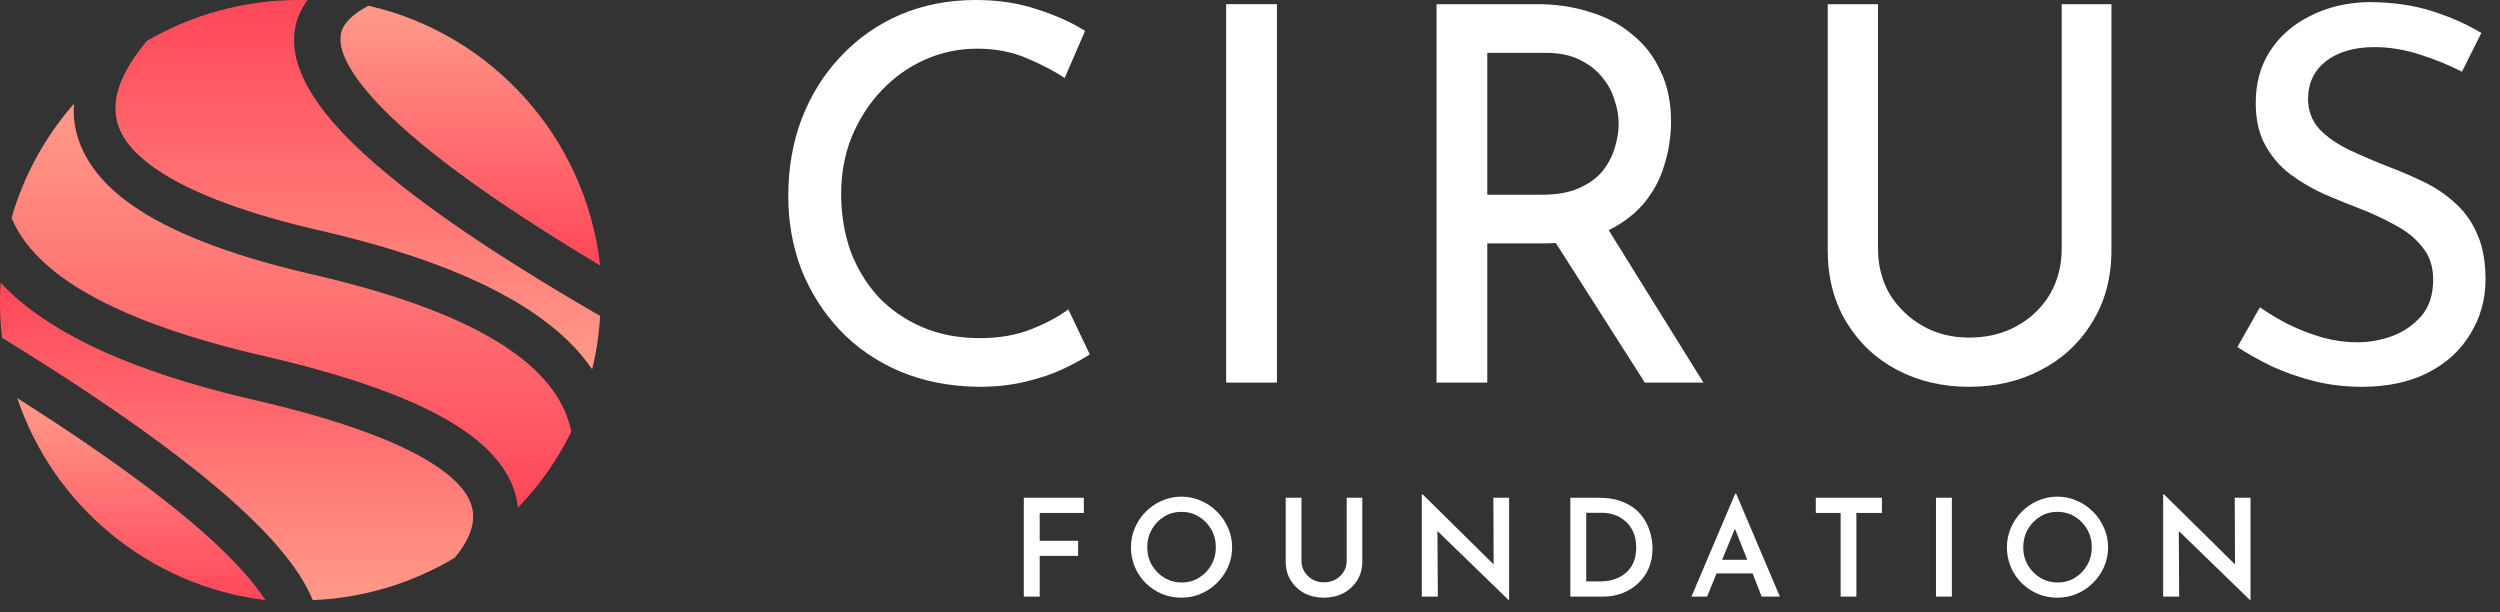 <?xml version="1.0" encoding="UTF-8"?>
<svg width="147px" height="36px" viewBox="0 0 147 36" version="1.1" xmlns="http://www.w3.org/2000/svg" xmlns:xlink="http://www.w3.org/1999/xlink">
    <rect x="0" y="0" width="147" height="36" fill="#333333" stroke="none"/>
    <title>Group 24</title>
    <defs>
        <linearGradient x1="0%" y1="0%" x2="0%" y2="100%" id="linearGradient-1">
            <stop stop-color="#FF475A" offset="0%"></stop>
            <stop stop-color="#FF9A89" offset="100%"></stop>
        </linearGradient>
        <linearGradient x1="0%" y1="0%" x2="0%" y2="100%" id="linearGradient-2">
            <stop stop-color="#FF9A89" offset="0%"></stop>
            <stop stop-color="#FF475A" offset="100%"></stop>
        </linearGradient>
        <linearGradient x1="0%" y1="0%" x2="0%" y2="100%" id="linearGradient-3">
            <stop stop-color="#FF9A89" offset="0%"></stop>
            <stop stop-color="#FF475A" offset="100%"></stop>
        </linearGradient>
        <linearGradient x1="-8.30103155e-05%" y1="0%" x2="-8.30103155e-05%" y2="100%" id="linearGradient-4">
            <stop stop-color="#FF475A" offset="0%"></stop>
            <stop stop-color="#FF9A89" offset="100%"></stop>
        </linearGradient>
        <linearGradient x1="-7.8579406e-06%" y1="0%" x2="-7.8579406e-06%" y2="100%" id="linearGradient-5">
            <stop stop-color="#FF9A89" offset="0%"></stop>
            <stop stop-color="#FF475A" offset="100%"></stop>
        </linearGradient>
    </defs>
    <g id="Current" stroke="none" stroke-width="1" fill="none" fill-rule="evenodd">
        <g id="Home-new" transform="translate(-140, -24)">
            <g id="Horizontal-Logo-on-dark" transform="translate(140, 24)">
                <path d="M0.039,16.626 C2.536,19.317 6.948,21.474 13.173,23.084 L13.744,23.229 L14.325,23.37 L14.916,23.509 L15.174,23.569 L15.682,23.69 L16.303,23.842 L16.908,23.996 L17.38,24.12 L17.842,24.245 L18.294,24.372 L18.735,24.499 L19.166,24.627 L19.587,24.757 L19.794,24.822 L20.199,24.953 L20.496,25.051 L20.788,25.151 L21.261,25.317 L21.353,25.35 L21.807,25.519 L22.244,25.688 L22.415,25.756 L22.748,25.893 L22.91,25.962 L23.228,26.1 C24.997,26.886 26.267,27.709 27.029,28.558 C28.143,29.797 28.118,31.116 26.743,32.79 C24.287,34.264 21.439,35.16 18.391,35.288 C18.114,34.615 17.708,33.91 17.169,33.175 C16.891,32.797 16.576,32.407 16.225,32.007 L16.046,31.806 L15.81,31.547 L15.563,31.285 L15.307,31.02 C14.896,30.601 14.448,30.172 13.963,29.73 L13.718,29.509 L13.396,29.224 L13.065,28.936 L12.723,28.646 L12.372,28.352 L12.192,28.203 L11.826,27.905 L11.449,27.603 L10.964,27.222 L10.464,26.836 L10.052,26.523 L9.631,26.207 L9.199,25.889 L8.645,25.486 L8.076,25.078 L7.609,24.748 L7.132,24.415 L6.645,24.079 L5.895,23.569 L5.383,23.225 L4.861,22.878 L4.329,22.527 L3.649,22.085 L2.953,21.637 L2.098,21.094 L1.515,20.728 L0.622,20.172 L0.121,19.864 C0.041,19.188 0,18.5 0,17.802 C0,17.512 0.007,17.224 0.021,16.938 L0.039,16.626 Z" id="Path" fill="url(#linearGradient-1)"></path>
                <path d="M1.018,23.412 L1.318,23.602 L2.137,24.127 L2.67,24.473 L3.193,24.815 L3.706,25.154 L4.209,25.489 L4.702,25.822 L5.185,26.151 L5.658,26.476 L6.12,26.799 L6.573,27.118 L7.016,27.433 L7.449,27.746 L7.872,28.054 L8.285,28.36 L8.885,28.812 L9.463,29.256 L9.836,29.548 L10.198,29.837 L10.551,30.122 L10.893,30.404 L11.061,30.543 L11.388,30.82 L11.705,31.093 L12.013,31.363 L12.31,31.629 L12.454,31.761 L12.736,32.022 L13.008,32.28 L13.27,32.534 C13.384,32.647 13.496,32.758 13.604,32.868 L13.764,33.033 L13.995,33.276 C14.486,33.801 14.906,34.301 15.254,34.777 C15.384,34.953 15.501,35.123 15.608,35.288 C8.766,34.454 3.134,29.731 1.018,23.412 Z" id="Path" fill="url(#linearGradient-2)"></path>
                <path d="M4.343,6.107 C4.268,7.31 4.57,8.466 5.267,9.564 C6.308,11.205 8.207,12.609 10.968,13.813 L11.177,13.903 L11.541,14.055 C12.24,14.341 12.99,14.615 13.791,14.878 L14.137,14.99 L14.572,15.126 L14.793,15.193 L15.242,15.326 L15.47,15.392 L15.933,15.522 L16.168,15.586 L16.406,15.649 L16.888,15.775 L17.132,15.838 L17.628,15.96 L18.134,16.081 L18.767,16.229 L19.316,16.361 C19.497,16.406 19.676,16.45 19.853,16.496 L20.38,16.632 C20.554,16.677 20.727,16.723 20.897,16.77 L21.403,16.91 L21.898,17.052 L22.383,17.197 C29.26,19.28 32.911,21.997 33.591,25.383 C32.781,27.037 31.718,28.545 30.453,29.859 C30.355,28.797 29.882,27.771 29.015,26.803 C28.261,25.961 27.208,25.177 25.852,24.444 L25.657,24.339 L25.341,24.177 C25.163,24.087 24.98,23.998 24.792,23.909 L24.507,23.777 L24.156,23.621 L23.976,23.543 L23.794,23.466 L23.423,23.312 L23.233,23.236 L22.846,23.085 C22.286,22.87 21.694,22.661 21.071,22.455 L20.757,22.353 L20.309,22.212 L19.85,22.071 L19.381,21.933 L18.659,21.727 L18.164,21.592 L17.531,21.425 L16.882,21.26 L16.618,21.195 L16.083,21.066 L15.159,20.849 L14.659,20.729 L14.167,20.607 L13.684,20.483 C13.604,20.462 13.525,20.442 13.446,20.421 L12.976,20.294 L12.515,20.166 L12.063,20.037 C11.988,20.015 11.914,19.993 11.84,19.971 L11.401,19.839 L10.97,19.705 C10.828,19.66 10.687,19.615 10.548,19.569 L10.135,19.432 L9.731,19.292 C9.664,19.269 9.598,19.246 9.532,19.222 L9.14,19.081 C8.947,19.009 8.756,18.937 8.569,18.865 L8.199,18.719 C7.955,18.621 7.717,18.522 7.485,18.421 L7.141,18.27 C7.084,18.245 7.028,18.219 6.972,18.194 L6.64,18.04 C3.478,16.544 1.511,14.805 0.679,12.814 C1.388,10.348 2.623,8.103 4.255,6.208 L4.343,6.107 Z" id="Path" fill="url(#linearGradient-3)"></path>
                <path d="M17.592,0 C17.757,0 17.922,0.002 18.087,0.007 C16.772,1.759 17.064,4.03 19.117,6.629 C19.409,6.999 19.739,7.378 20.106,7.768 L20.293,7.964 L20.54,8.215 C20.652,8.327 20.766,8.441 20.884,8.554 L21.063,8.726 L21.341,8.985 L21.628,9.248 C21.94,9.529 22.269,9.814 22.615,10.105 L22.878,10.323 L23.216,10.599 L23.565,10.878 L23.923,11.159 L24.292,11.443 L24.67,11.73 L25.059,12.019 L25.662,12.459 L26.076,12.755 L26.717,13.205 L27.156,13.508 L27.38,13.661 L27.835,13.968 L28.067,14.123 L28.537,14.435 L29.018,14.75 L29.509,15.067 L30.01,15.387 L30.521,15.71 L31.043,16.036 L31.575,16.365 L32.117,16.696 L32.669,17.031 L33.231,17.368 L33.804,17.708 L34.387,18.051 L34.981,18.397 L35.288,18.574 C35.226,19.65 35.067,20.7 34.819,21.716 C33.148,19.248 30.03,17.177 25.533,15.513 L25.093,15.353 C24.501,15.142 23.887,14.937 23.249,14.739 L22.767,14.592 L22.276,14.448 L21.776,14.306 C21.692,14.283 21.608,14.259 21.523,14.236 L21.011,14.098 C20.925,14.075 20.839,14.052 20.752,14.03 L20.227,13.895 C19.962,13.829 19.695,13.763 19.424,13.699 L18.387,13.456 L17.906,13.339 L17.436,13.221 L16.975,13.101 L16.525,12.98 L16.304,12.919 L15.869,12.795 L15.655,12.733 L15.235,12.607 L15.029,12.543 L14.624,12.415 L14.426,12.35 L14.036,12.22 L13.845,12.154 L13.471,12.021 L13.288,11.954 L12.929,11.819 L12.753,11.751 L12.58,11.683 L12.241,11.546 L12.076,11.476 L11.752,11.337 C11.514,11.231 11.284,11.125 11.062,11.018 L10.843,10.91 L10.56,10.765 C8.987,9.941 7.903,9.056 7.31,8.127 C6.332,6.592 6.696,4.726 8.635,2.405 C11.263,0.876 14.324,0 17.592,0 Z" id="Path" fill="url(#linearGradient-4)"></path>
                <path d="M21.67,0.339 C28.9,1.98 34.445,8.08 35.288,15.608 L34.663,15.233 L33.877,14.755 L33.365,14.44 L32.862,14.127 L32.369,13.818 L31.886,13.511 L31.412,13.207 L30.947,12.906 L30.492,12.608 L30.047,12.313 L29.611,12.02 L29.185,11.73 L28.768,11.444 L28.36,11.16 L27.963,10.879 L27.574,10.601 L27.196,10.325 L26.827,10.053 L26.467,9.784 L26.117,9.517 L25.776,9.253 L25.445,8.992 L25.124,8.735 L24.812,8.48 L24.66,8.353 L24.362,8.103 L24.075,7.855 L23.796,7.61 L23.527,7.369 L23.268,7.13 L23.08,6.953 L22.898,6.777 L22.662,6.546 L22.548,6.431 L22.437,6.317 L22.221,6.092 C22.024,5.883 21.839,5.678 21.667,5.476 L21.541,5.326 L21.368,5.114 L21.199,4.897 C20.072,3.418 19.807,2.358 20.173,1.628 C20.387,1.202 20.835,0.792 21.526,0.416 L21.67,0.339 Z" id="Path" fill="url(#linearGradient-5)"></path>
                <path d="M64.079,20.836 C63.71,21.082 63.207,21.359 62.571,21.667 C61.935,21.975 61.186,22.231 60.324,22.437 C59.483,22.642 58.56,22.744 57.554,22.744 C55.831,22.724 54.271,22.416 52.876,21.821 C51.501,21.226 50.332,20.416 49.367,19.39 C48.403,18.364 47.654,17.184 47.121,15.85 C46.608,14.496 46.351,13.06 46.351,11.541 C46.351,9.879 46.618,8.351 47.151,6.956 C47.705,5.54 48.475,4.319 49.46,3.293 C50.445,2.247 51.604,1.436 52.938,0.862 C54.292,0.287 55.769,-8.544935e-05 57.37,-8.544935e-05 C58.703,-8.544935e-05 59.914,0.185 61.001,0.554 C62.089,0.903 63.022,1.323 63.802,1.816 L62.602,4.586 C61.986,4.175 61.237,3.786 60.355,3.416 C59.493,3.047 58.529,2.862 57.462,2.862 C56.374,2.862 55.349,3.078 54.384,3.509 C53.42,3.939 52.568,4.545 51.83,5.324 C51.091,6.104 50.506,7.017 50.075,8.064 C49.665,9.089 49.46,10.197 49.46,11.388 C49.46,12.598 49.644,13.727 50.014,14.773 C50.404,15.799 50.947,16.691 51.645,17.451 C52.363,18.21 53.225,18.805 54.23,19.236 C55.236,19.667 56.364,19.882 57.616,19.882 C58.744,19.882 59.75,19.708 60.632,19.359 C61.514,19.01 62.243,18.62 62.817,18.189 L64.079,20.836 Z" id="Path" fill="#ffffff" fill-rule="nonzero"></path>
                <polygon id="Path" fill="#ffffff" fill-rule="nonzero" points="72.098 0.246 75.084 0.246 75.084 22.498 72.098 22.498"></polygon>
                <path d="M90.377,0.246 C91.506,0.246 92.542,0.4 93.486,0.708 C94.45,0.995 95.281,1.436 95.979,2.031 C96.697,2.606 97.251,3.324 97.641,4.186 C98.051,5.027 98.256,6.012 98.256,7.14 C98.256,8.023 98.123,8.884 97.856,9.726 C97.61,10.567 97.189,11.336 96.594,12.034 C95.999,12.711 95.22,13.265 94.255,13.696 C93.311,14.106 92.142,14.311 90.747,14.311 L87.453,14.311 L87.453,22.498 L84.468,22.498 L84.468,0.246 L90.377,0.246 Z M90.685,11.449 C91.567,11.449 92.296,11.316 92.87,11.049 C93.465,10.782 93.927,10.444 94.255,10.033 C94.583,9.602 94.82,9.141 94.963,8.648 C95.107,8.156 95.178,7.694 95.178,7.263 C95.178,6.812 95.096,6.35 94.932,5.878 C94.789,5.386 94.542,4.935 94.194,4.524 C93.865,4.114 93.424,3.775 92.87,3.509 C92.337,3.242 91.68,3.108 90.9,3.108 L87.453,3.108 L87.453,11.449 L90.685,11.449 Z M94.347,13.142 L100.164,22.498 L96.717,22.498 L90.808,13.234 L94.347,13.142 Z" id="Shape" fill="#ffffff" fill-rule="nonzero"></path>
                <path d="M110.426,14.619 C110.426,15.625 110.662,16.527 111.133,17.328 C111.626,18.107 112.272,18.723 113.072,19.174 C113.873,19.626 114.775,19.851 115.781,19.851 C116.827,19.851 117.761,19.626 118.582,19.174 C119.402,18.723 120.049,18.107 120.52,17.328 C120.993,16.527 121.228,15.625 121.228,14.619 L121.228,0.246 L124.152,0.246 L124.152,14.711 C124.152,16.332 123.773,17.748 123.013,18.959 C122.275,20.169 121.269,21.103 119.998,21.759 C118.746,22.416 117.34,22.744 115.781,22.744 C114.221,22.744 112.816,22.416 111.564,21.759 C110.313,21.103 109.318,20.169 108.579,18.959 C107.84,17.748 107.471,16.332 107.471,14.711 L107.471,0.246 L110.426,0.246 L110.426,14.619 Z" id="Path" fill="#ffffff" fill-rule="nonzero"></path>
                <path d="M144.763,4.216 C144.004,3.827 143.173,3.488 142.27,3.201 C141.367,2.913 140.485,2.77 139.623,2.77 C138.433,2.77 137.479,3.047 136.761,3.601 C136.063,4.155 135.714,4.893 135.714,5.817 C135.714,6.514 135.94,7.109 136.392,7.602 C136.843,8.074 137.438,8.484 138.177,8.833 C138.915,9.182 139.685,9.51 140.485,9.818 C141.182,10.085 141.87,10.382 142.547,10.71 C143.224,11.039 143.829,11.449 144.363,11.942 C144.917,12.434 145.348,13.039 145.655,13.757 C145.984,14.476 146.148,15.368 146.148,16.435 C146.148,17.605 145.85,18.671 145.255,19.636 C144.681,20.6 143.85,21.359 142.762,21.913 C141.675,22.467 140.382,22.744 138.884,22.744 C137.9,22.744 136.956,22.631 136.053,22.406 C135.171,22.18 134.35,21.893 133.591,21.544 C132.832,21.175 132.154,20.795 131.559,20.405 L132.883,18.066 C133.375,18.415 133.939,18.754 134.576,19.082 C135.212,19.39 135.878,19.646 136.576,19.851 C137.274,20.036 137.951,20.128 138.607,20.128 C139.305,20.128 139.992,20.005 140.67,19.759 C141.367,19.492 141.941,19.092 142.393,18.559 C142.844,18.025 143.07,17.317 143.07,16.435 C143.07,15.676 142.865,15.05 142.455,14.558 C142.065,14.045 141.541,13.614 140.885,13.265 C140.228,12.896 139.531,12.567 138.792,12.28 C138.095,12.013 137.387,11.726 136.668,11.418 C135.95,11.09 135.283,10.7 134.668,10.249 C134.052,9.777 133.56,9.202 133.191,8.525 C132.821,7.848 132.637,7.027 132.637,6.063 C132.637,4.893 132.914,3.878 133.468,3.016 C134.042,2.134 134.822,1.446 135.807,0.954 C136.792,0.441 137.92,0.164 139.192,0.123 C140.629,0.123 141.89,0.297 142.978,0.646 C144.086,0.995 145.06,1.426 145.902,1.939 L144.763,4.216 Z" id="Path" fill="#ffffff" fill-rule="nonzero"></path>
                <polygon id="Path" fill="#ffffff" fill-rule="nonzero" points="60.2 29.267 63.729 29.267 63.729 30.161 61.134 30.161 61.134 31.798 63.394 31.798 63.394 32.685 61.134 32.685 61.134 35.08 60.2 35.08"></polygon>
                <path d="M66.5,32.181 C66.5,31.777 66.577,31.396 66.732,31.04 C66.886,30.678 67.099,30.361 67.371,30.089 C67.642,29.813 67.956,29.597 68.313,29.443 C68.675,29.283 69.061,29.203 69.471,29.203 C69.875,29.203 70.256,29.283 70.613,29.443 C70.975,29.597 71.291,29.813 71.563,30.089 C71.84,30.361 72.056,30.678 72.21,31.04 C72.37,31.396 72.449,31.777 72.449,32.181 C72.449,32.591 72.37,32.975 72.21,33.331 C72.056,33.688 71.84,34.002 71.563,34.274 C71.291,34.545 70.975,34.758 70.613,34.912 C70.256,35.067 69.875,35.144 69.471,35.144 C69.061,35.144 68.675,35.07 68.313,34.92 C67.956,34.766 67.642,34.556 67.371,34.29 C67.099,34.018 66.886,33.704 66.732,33.347 C66.577,32.985 66.5,32.597 66.5,32.181 Z M67.459,32.181 C67.459,32.565 67.549,32.913 67.73,33.228 C67.911,33.536 68.153,33.784 68.457,33.97 C68.766,34.157 69.112,34.25 69.495,34.25 C69.867,34.25 70.203,34.157 70.501,33.97 C70.804,33.784 71.044,33.536 71.22,33.228 C71.401,32.913 71.491,32.565 71.491,32.181 C71.491,31.793 71.401,31.442 71.22,31.127 C71.039,30.813 70.797,30.563 70.493,30.377 C70.19,30.19 69.849,30.097 69.471,30.097 C69.093,30.097 68.752,30.19 68.449,30.377 C68.145,30.563 67.903,30.816 67.722,31.135 C67.546,31.449 67.459,31.798 67.459,32.181 Z" id="Shape" fill="#ffffff" fill-rule="nonzero"></path>
                <path d="M76.526,32.988 C76.526,33.217 76.584,33.427 76.701,33.619 C76.818,33.805 76.975,33.957 77.173,34.074 C77.375,34.186 77.599,34.242 77.843,34.242 C78.099,34.242 78.328,34.186 78.53,34.074 C78.732,33.957 78.892,33.805 79.009,33.619 C79.126,33.427 79.185,33.217 79.185,32.988 L79.185,29.267 L80.103,29.267 L80.103,33.012 C80.103,33.438 80.002,33.81 79.8,34.13 C79.597,34.449 79.326,34.7 78.985,34.881 C78.644,35.056 78.264,35.144 77.843,35.144 C77.423,35.144 77.042,35.056 76.701,34.881 C76.366,34.7 76.097,34.449 75.895,34.13 C75.698,33.81 75.599,33.438 75.599,33.012 L75.599,29.267 L76.526,29.267 L76.526,32.988 Z" id="Path" fill="#ffffff" fill-rule="nonzero"></path>
                <polygon id="Path" fill="#ffffff" fill-rule="nonzero" points="88.713 35.288 84.521 31.223 84.545 35.08 83.602 35.08 83.602 29.067 83.65 29.067 87.827 33.188 87.81 29.267 88.737 29.267 88.737 35.288"></polygon>
                <path d="M92.336,35.08 L92.336,29.267 L93.989,29.267 C94.57,29.267 95.062,29.355 95.467,29.53 C95.871,29.701 96.199,29.932 96.449,30.225 C96.699,30.513 96.88,30.835 96.992,31.191 C97.109,31.543 97.167,31.897 97.167,32.253 C97.167,32.69 97.09,33.084 96.936,33.435 C96.782,33.781 96.569,34.077 96.297,34.322 C96.031,34.566 95.722,34.755 95.371,34.888 C95.025,35.016 94.657,35.08 94.269,35.08 L92.336,35.08 Z M93.27,34.186 L94.101,34.186 C94.511,34.186 94.873,34.109 95.187,33.954 C95.507,33.8 95.757,33.576 95.938,33.283 C96.119,32.985 96.209,32.621 96.209,32.189 C96.209,31.827 96.148,31.519 96.026,31.263 C95.908,31.002 95.751,30.792 95.555,30.632 C95.363,30.467 95.152,30.348 94.924,30.273 C94.695,30.193 94.469,30.153 94.245,30.153 L93.27,30.153 L93.27,34.186 Z" id="Shape" fill="#ffffff" fill-rule="nonzero"></path>
                <path d="M99.457,35.08 L102.029,29.027 L102.085,29.027 L104.656,35.08 L103.586,35.08 L103.051,33.715 L100.935,33.715 L100.376,35.08 L99.457,35.08 Z M101.262,32.916 L102.739,32.916 L102.013,31.087 L101.262,32.916 Z" id="Shape" fill="#ffffff" fill-rule="nonzero"></path>
                <polygon id="Path" fill="#ffffff" fill-rule="nonzero" points="106.769 29.267 110.658 29.267 110.658 30.161 109.156 30.161 109.156 35.08 108.23 35.08 108.23 30.161 106.769 30.161"></polygon>
                <polygon id="Path" fill="#ffffff" fill-rule="nonzero" points="113.836 29.267 114.77 29.267 114.77 35.08 113.836 35.08"></polygon>
                <path d="M118.007,32.181 C118.007,31.777 118.084,31.396 118.239,31.04 C118.393,30.678 118.606,30.361 118.878,30.089 C119.149,29.813 119.463,29.597 119.82,29.443 C120.182,29.283 120.568,29.203 120.978,29.203 C121.382,29.203 121.763,29.283 122.12,29.443 C122.482,29.597 122.799,29.813 123.07,30.089 C123.347,30.361 123.562,30.678 123.717,31.04 C123.877,31.396 123.956,31.777 123.956,32.181 C123.956,32.591 123.877,32.975 123.717,33.331 C123.562,33.688 123.347,34.002 123.07,34.274 C122.799,34.545 122.482,34.758 122.12,34.912 C121.763,35.067 121.382,35.144 120.978,35.144 C120.568,35.144 120.182,35.07 119.82,34.92 C119.463,34.766 119.149,34.556 118.878,34.29 C118.606,34.018 118.393,33.704 118.239,33.347 C118.084,32.985 118.007,32.597 118.007,32.181 Z M118.966,32.181 C118.966,32.565 119.056,32.913 119.237,33.228 C119.418,33.536 119.66,33.784 119.964,33.97 C120.273,34.157 120.618,34.25 121.002,34.25 C121.374,34.25 121.71,34.157 122.008,33.97 C122.311,33.784 122.551,33.536 122.726,33.228 C122.908,32.913 122.998,32.565 122.998,32.181 C122.998,31.793 122.908,31.442 122.726,31.127 C122.546,30.813 122.303,30.563 122,30.377 C121.696,30.19 121.356,30.097 120.978,30.097 C120.6,30.097 120.259,30.19 119.956,30.377 C119.652,30.563 119.41,30.816 119.229,31.135 C119.053,31.449 118.966,31.798 118.966,32.181 Z" id="Shape" fill="#ffffff" fill-rule="nonzero"></path>
                <polygon id="Path" fill="#ffffff" fill-rule="nonzero" points="132.305 35.288 128.113 31.223 128.136 35.08 127.194 35.08 127.194 29.067 127.242 29.067 131.418 33.188 131.403 29.267 132.329 29.267 132.329 35.288"></polygon>
            </g>
        </g>
    </g>
</svg>